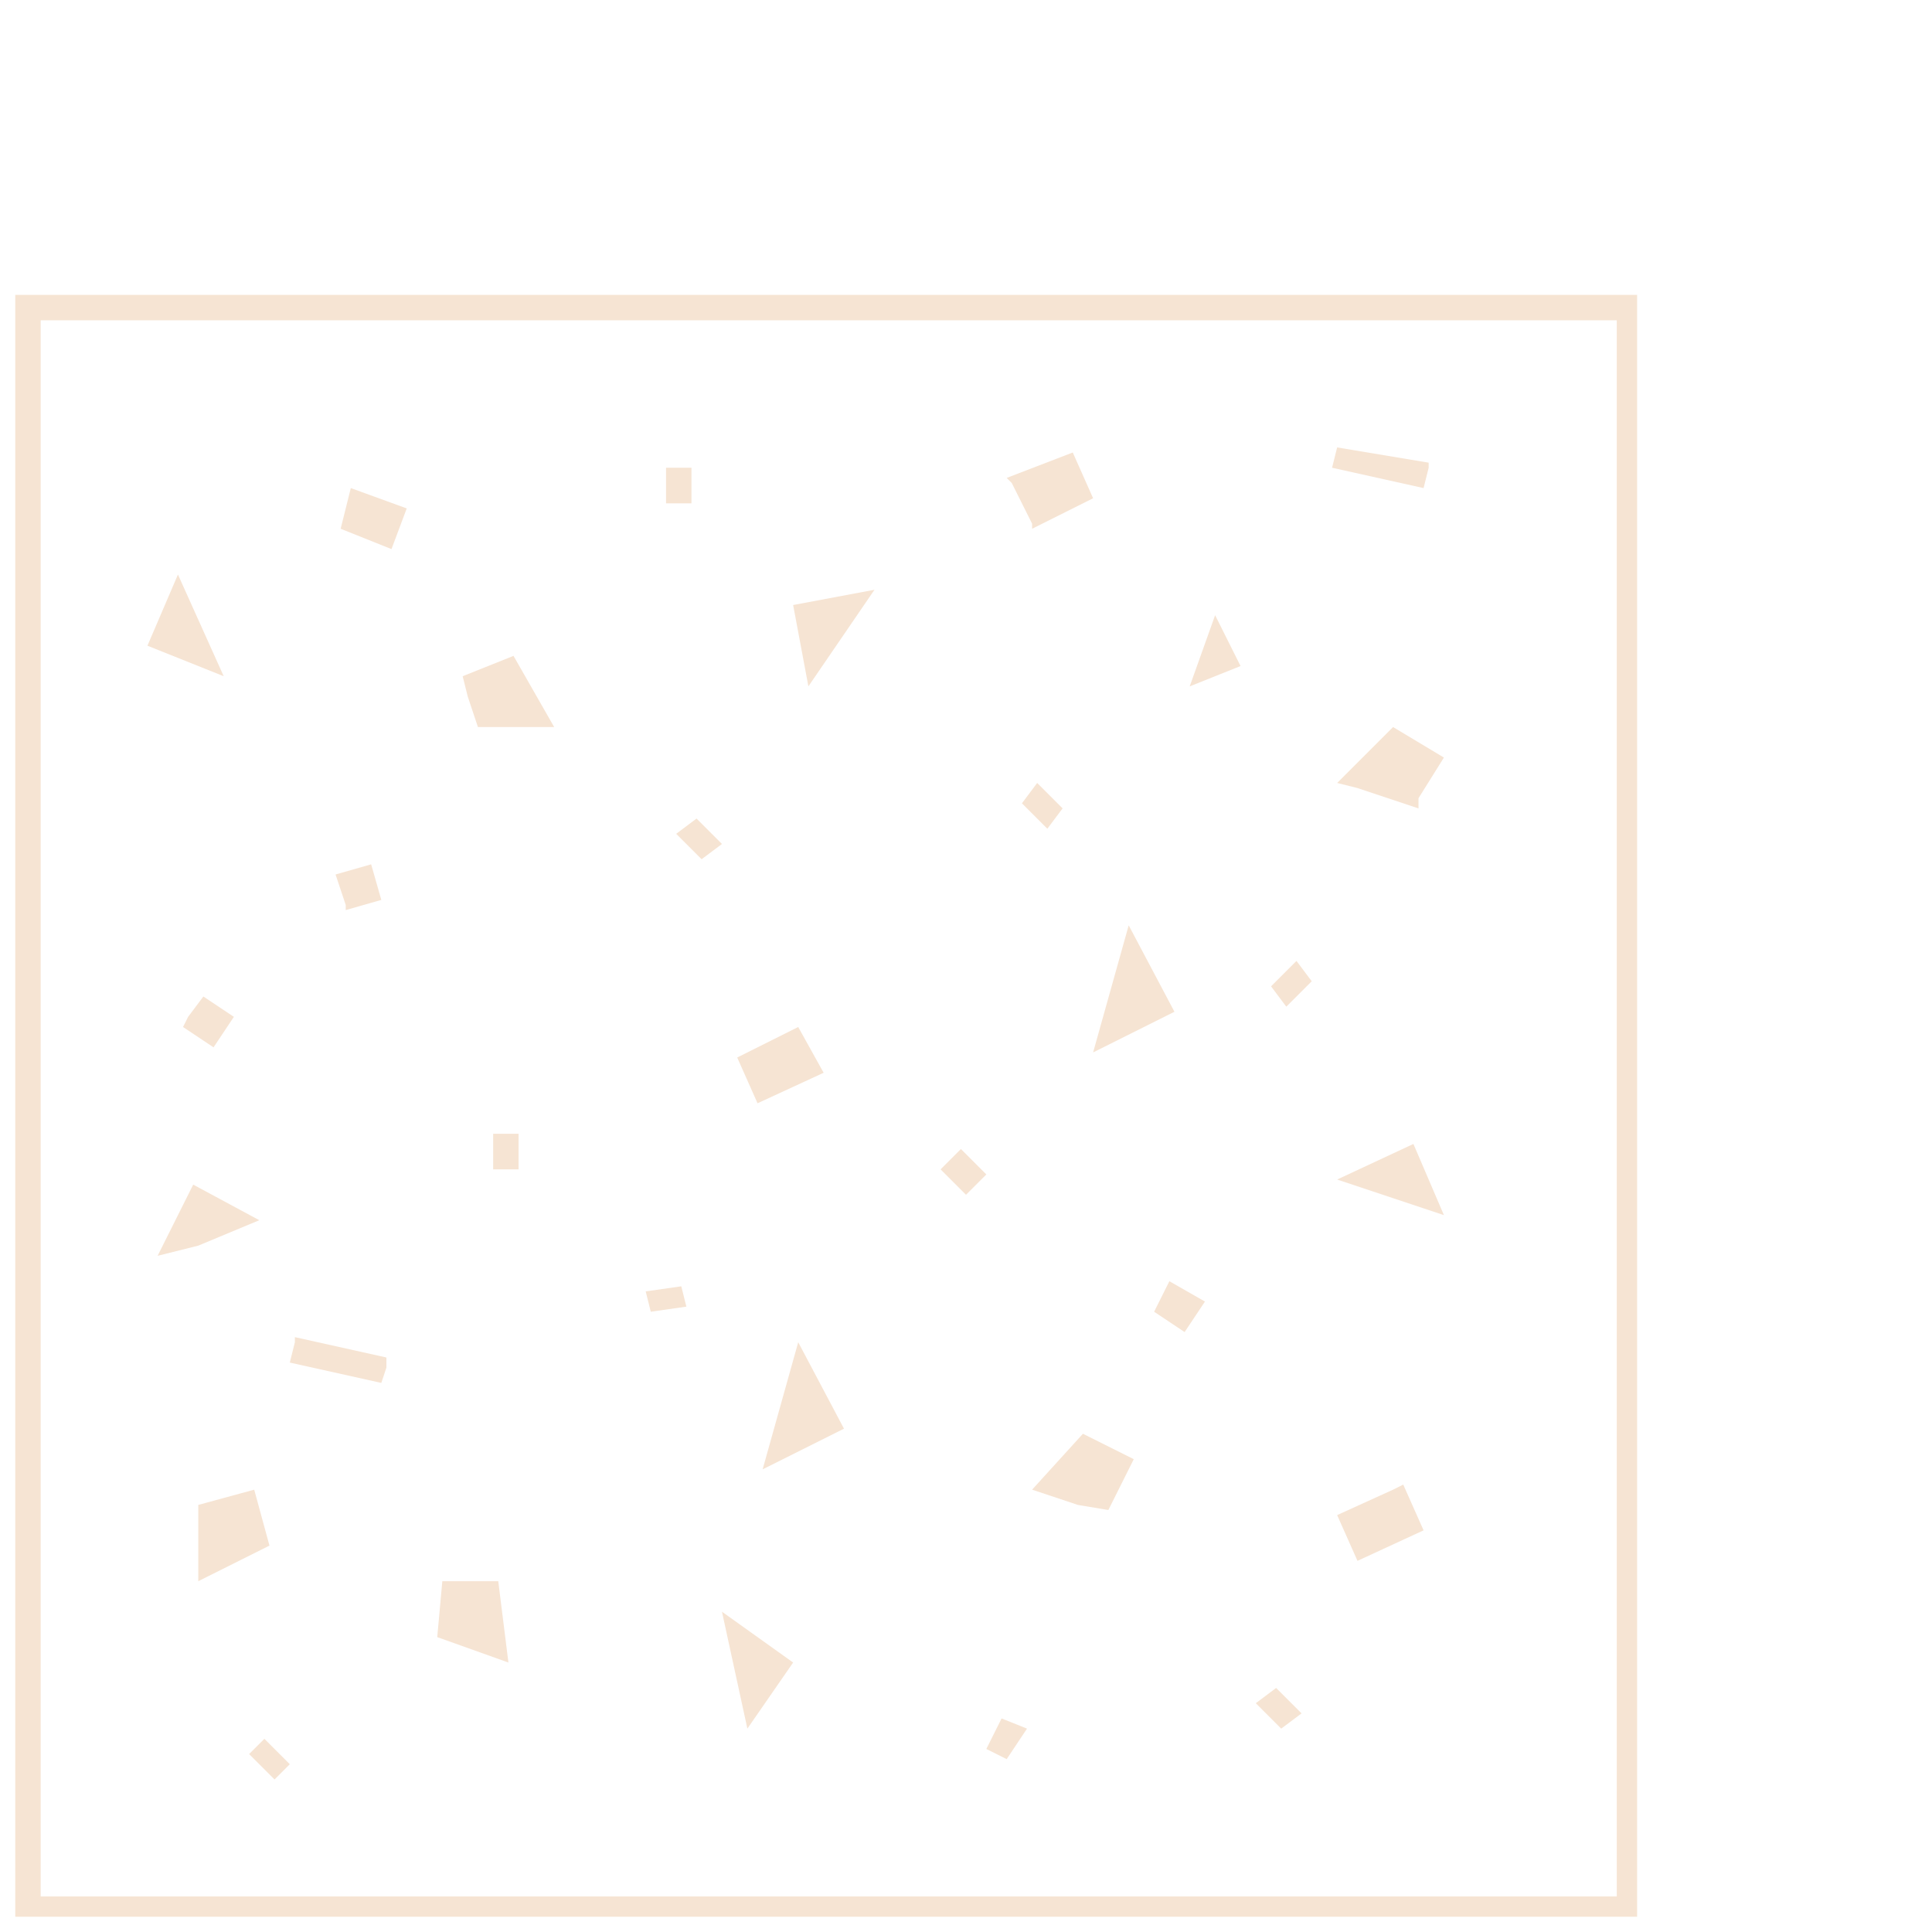 <?xml version="1.0" encoding="UTF-8"?> <!-- Generator: Adobe Illustrator 23.0.3, SVG Export Plug-In . SVG Version: 6.00 Build 0) --> <svg xmlns="http://www.w3.org/2000/svg" xmlns:xlink="http://www.w3.org/1999/xlink" id="Livello_1" x="0px" y="0px" viewBox="0 0 38 38" style="enable-background:new 0 0 38 38;" xml:space="preserve"> <style type="text/css"> .st0{fill:#F6E4D3;} </style> <g> <polygon class="st0" points="23.4,13.5 24.4,13.1 23.9,12.1 23.9,12.1 23.9,12.1 23.4,13.5 23.4,13.5 "></polygon> <polygon class="st0" points="13.3,16.4 13.8,16.9 13.8,16.9 14.2,16.6 14.2,16.6 13.7,16.1 13.7,16.1 13.7,16.1 "></polygon> <polygon class="st0" points="13.6,9.9 13.6,9.2 13.6,9.2 13.1,9.2 13.1,9.2 13.1,9.9 13.1,9.9 13.6,9.9 "></polygon> <polygon class="st0" points="9.4,14.3 9.4,14.3 9.4,14.3 10.9,14.3 10.1,12.9 9.1,13.3 9.2,13.7 "></polygon> <polygon class="st0" points="14.7,34 15.6,32.7 15.6,32.7 15.6,32.7 14.2,31.7 14.2,31.7 14.2,31.7 "></polygon> <polygon class="st0" points="19.8,9.4 19.9,9.5 20.3,10.3 20.3,10.3 20.3,10.4 21.5,9.8 21.1,8.9 21.1,8.9 21.1,8.9 19.8,9.4 19.8,9.4 "></polygon> <polygon class="st0" points="5.2,34.2 5.2,34.2 4.9,34.5 5.4,35 5.4,35 5.4,35 5.7,34.7 5.2,34.2 "></polygon> <polygon class="st0" points="4,19.6 4,19.6 3.7,20 3.6,20.2 3.6,20.2 3.6,20.2 4.2,20.6 4.2,20.6 4.2,20.6 4.6,20 4,19.6 "></polygon> <polygon class="st0" points="5,29.3 3.9,29.6 3.9,31.1 5.3,30.4 5.3,30.4 5.3,30.4 "></polygon> <polygon class="st0" points="25.3,19.8 25.8,19.3 25.5,18.9 25.5,18.9 25.5,18.9 25,19.4 25,19.4 25,19.4 "></polygon> <polygon class="st0" points="26.3,23.2 28.4,23.9 27.8,22.5 "></polygon> <polygon class="st0" points="20.3,29.3 20.3,29.3 20.3,29.3 21.2,29.6 21.8,29.7 22.3,28.7 21.3,28.2 "></polygon> <polygon class="st0" points="19,23.5 19.4,23.1 19.4,23.1 19.4,23.1 18.9,22.6 18.5,23 18.5,23 18.5,23 "></polygon> <polygon class="st0" points="15,28.9 16.6,28.1 15.7,26.4 "></polygon> <polygon class="st0" points="23,25.2 23,25.2 22.7,25.8 23.3,26.2 23.3,26.2 23.3,26.2 23.7,25.6 23,25.2 "></polygon> <polygon class="st0" points="3.8,23.3 3.1,24.7 3.1,24.7 3.1,24.7 3.9,24.5 5.1,24 5.1,24 5.1,24 "></polygon> <polygon class="st0" points="7.5,27.2 7.5,27.2 7.6,26.9 7.6,26.7 5.8,26.3 5.8,26.3 5.8,26.3 5.8,26.4 5.7,26.8 "></polygon> <polygon class="st0" points="12.8,25.8 12.8,25.8 13.5,25.7 13.5,25.7 13.5,25.7 13.4,25.3 12.7,25.4 12.8,25.8 "></polygon> <polygon class="st0" points="10,32.7 9.8,31.1 8.7,31.1 8.6,32.2 8.6,32.2 8.6,32.2 "></polygon> <polygon class="st0" points="27.6,29.2 27.6,29.2 27.6,29.2 27.4,29.3 26.3,29.8 26.3,29.8 26.3,29.8 26.7,30.7 28,30.1 28,30.1 28,30.1 "></polygon> <polygon class="st0" points="25.2,34 25.2,34 25.6,33.7 25.1,33.2 25.1,33.2 25.1,33.2 24.7,33.5 25.2,34 "></polygon> <polygon class="st0" points="14.9,21.7 14.9,21.7 16.2,21.1 15.7,20.2 15.7,20.2 15.7,20.2 14.5,20.8 14.9,21.7 "></polygon> <polygon class="st0" points="4.4,13.3 4.4,13.3 4.4,13.3 3.5,11.3 2.9,12.7 2.9,12.7 2.9,12.7 "></polygon> <polygon class="st0" points="9.7,22.3 9.7,22.3 9.7,23 10.2,23 10.2,23 10.2,23 10.2,22.3 10.2,22.3 "></polygon> <polygon class="st0" points="6.8,17.8 6.8,17.9 7.5,17.7 7.3,17 7.3,17 7.3,17 6.6,17.2 6.8,17.8 "></polygon> <polygon class="st0" points="7.7,10.8 7.7,10.8 8,10 8,10 8,10 6.9,9.6 6.7,10.4 7.7,10.8 "></polygon> <polygon class="st0" points="17.2,11.6 15.6,11.9 15.9,13.5 "></polygon> <polygon class="st0" points="19.8,34.6 19.8,34.6 20.2,34 19.7,33.8 19.7,33.8 19.7,33.8 19.4,34.4 19.8,34.6 "></polygon> <polygon class="st0" points="27.4,14.3 26.3,15.4 26.7,15.5 27.9,15.9 27.9,15.7 28.4,14.9 "></polygon> <polygon class="st0" points="21.5,20.7 21.5,20.7 21.5,20.7 23.1,19.9 22.2,18.2 22.2,18.2 22.2,18.2 "></polygon> <polygon class="st0" points="28,9.6 28,9.6 28.1,9.2 28.1,9.1 28.1,9.1 28.1,9.1 26.9,8.9 26.3,8.8 26.2,9.2 28,9.6 "></polygon> <polygon class="st0" points="20.6,16.3 20.9,15.9 20.9,15.9 20.9,15.9 20.4,15.4 20.1,15.8 20.1,15.8 20.1,15.8 "></polygon> <path class="st0" d="M0.3,5.8v31.9h31.9V5.8H0.3z M31.8,37.3h-31v-31h31V37.3z"></path> </g> </svg> 